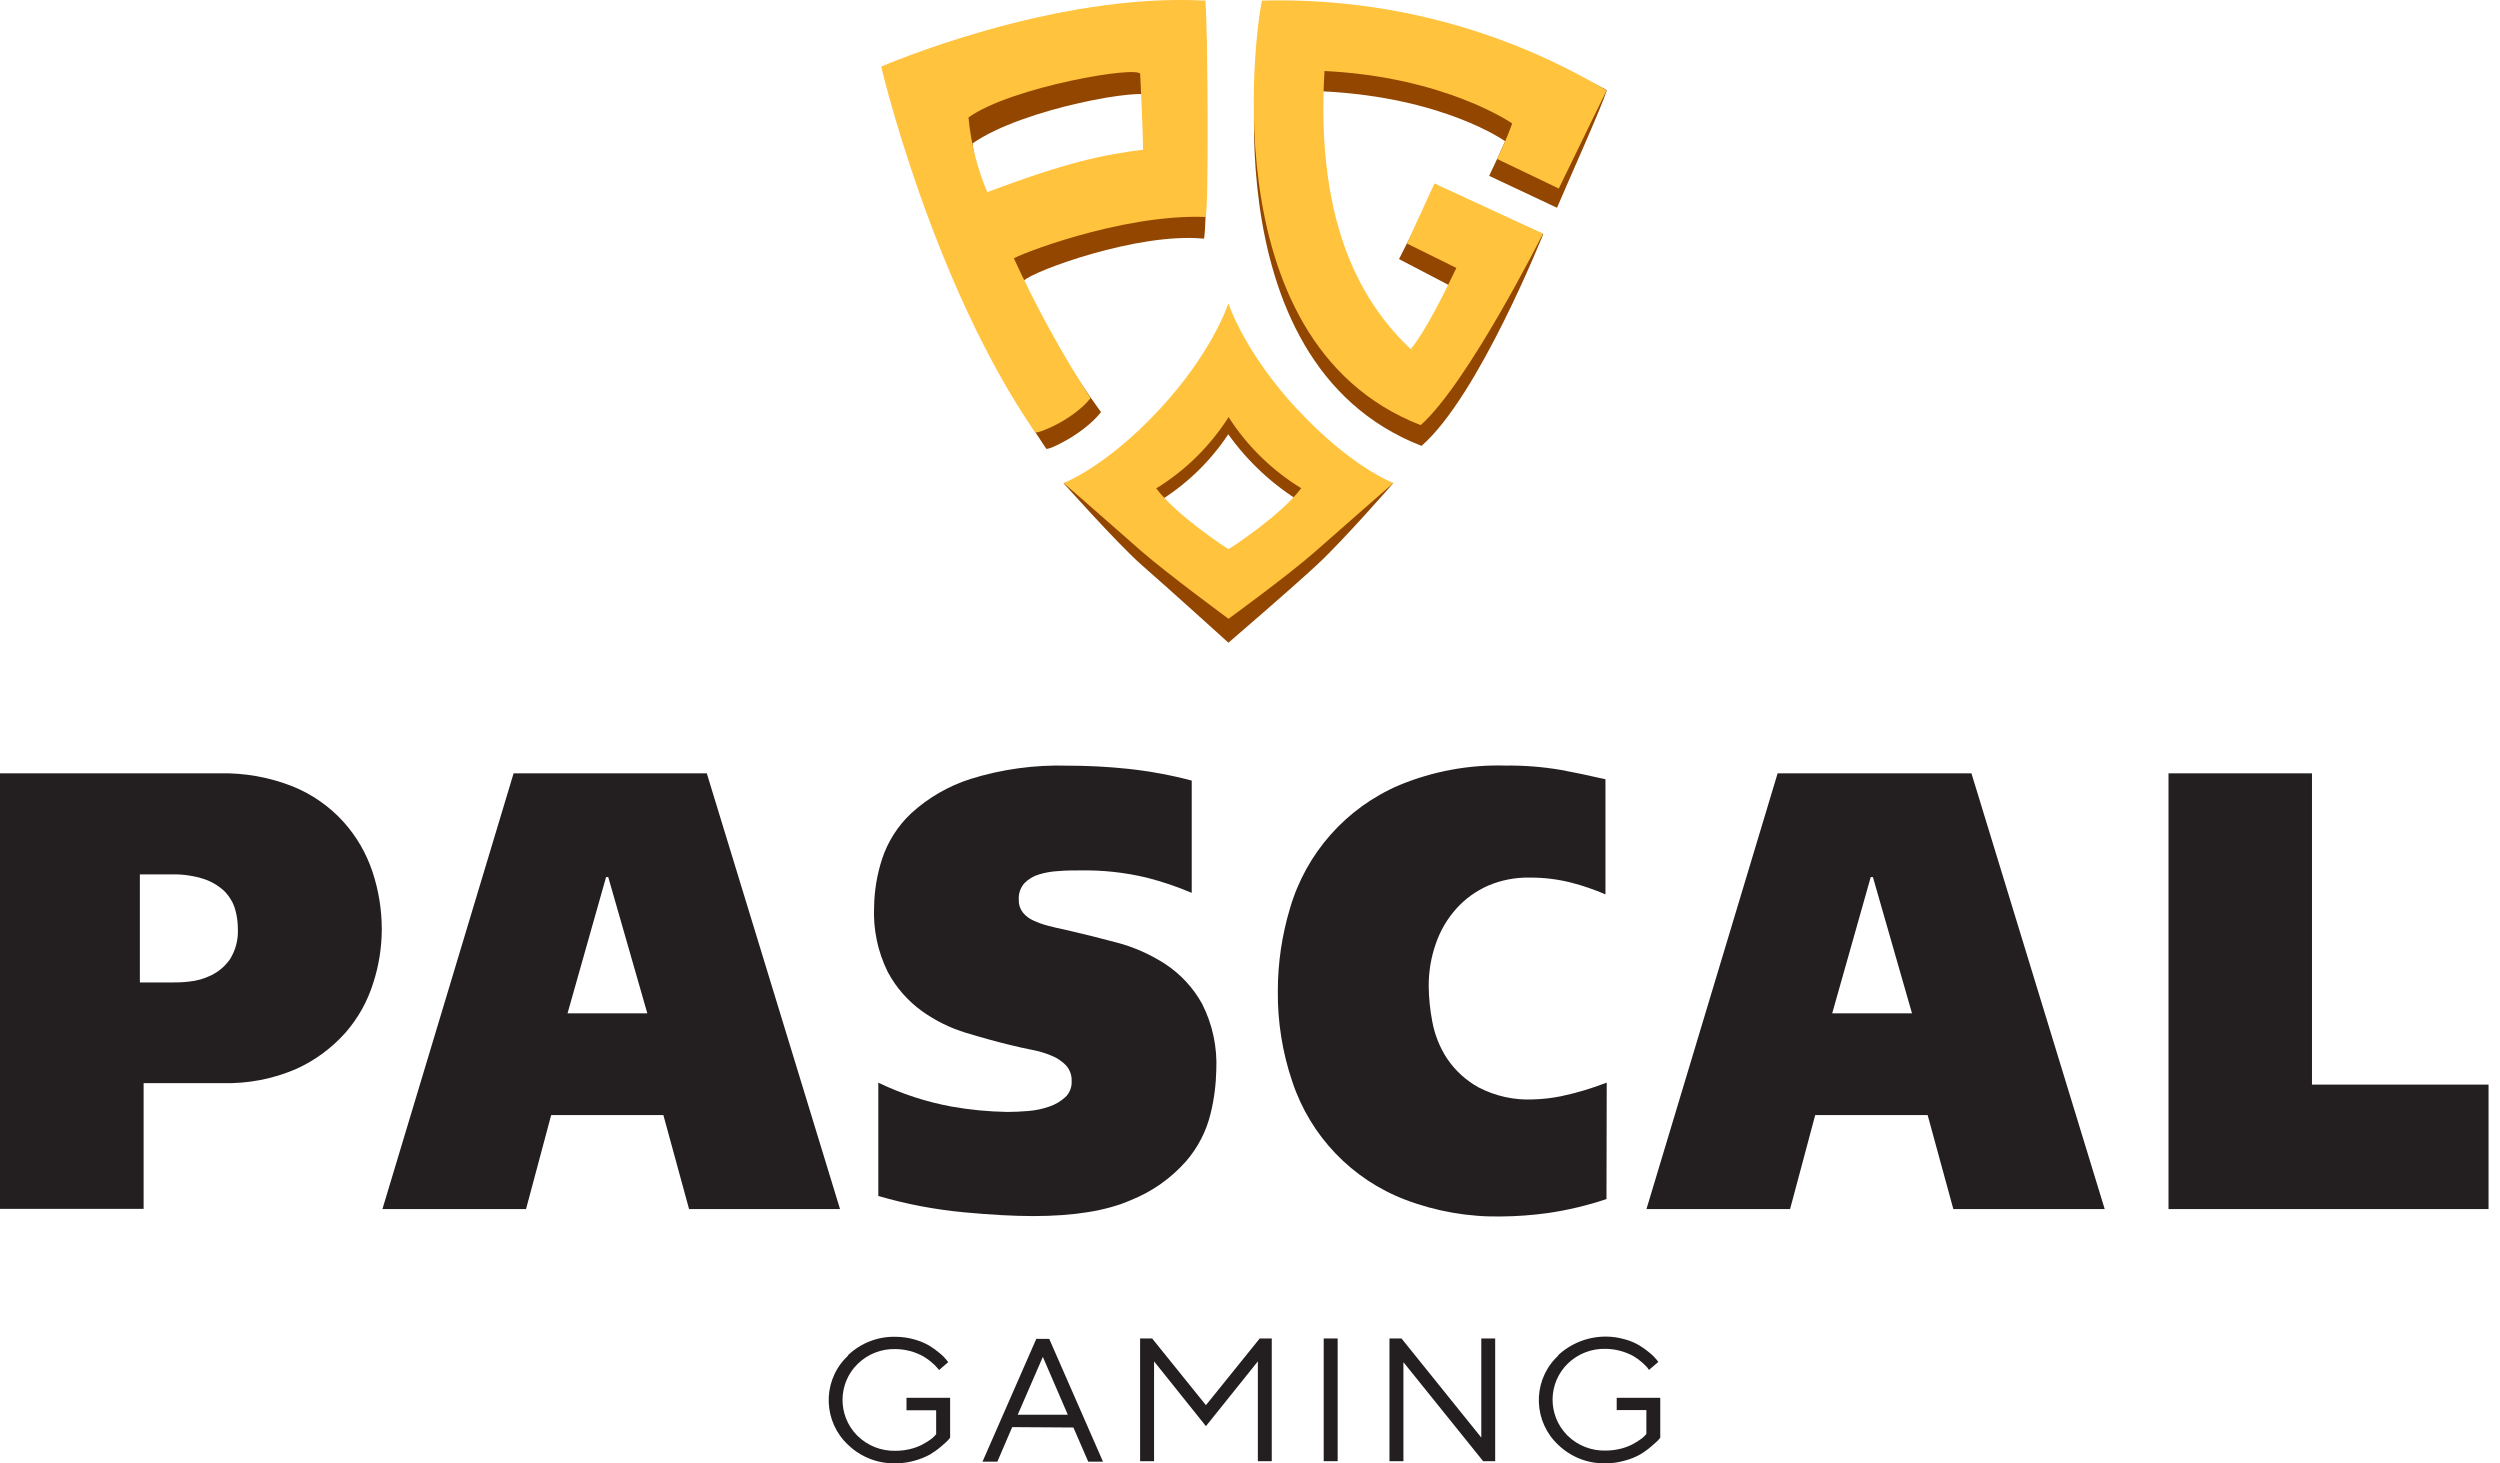 <svg width="205" height="120" viewBox="0 0 205 120" fill="none" xmlns="http://www.w3.org/2000/svg">
<g clip-path="url(#clip0_141_103)">
<path d="M18.012 63.412C20.06 63.366 22.095 63.733 23.999 64.485C25.582 65.126 26.995 66.108 28.147 67.37C29.22 68.561 30.038 69.961 30.541 71.479C31.052 73.01 31.307 74.613 31.307 76.223C31.3 77.708 31.065 79.186 30.607 80.6C30.142 82.091 29.377 83.472 28.35 84.656C27.224 85.925 25.85 86.946 24.306 87.646C22.389 88.477 20.315 88.876 18.228 88.817H11.777V99.129H0V63.412H18.012ZM11.469 80.561H14.086C14.44 80.561 14.911 80.561 15.513 80.489C16.141 80.43 16.749 80.253 17.312 79.978C17.927 79.677 18.457 79.232 18.85 78.67C19.327 77.917 19.55 77.034 19.504 76.144C19.504 75.621 19.432 75.097 19.288 74.587C19.137 74.05 18.856 73.56 18.477 73.154C18.006 72.683 17.436 72.33 16.808 72.107C15.925 71.813 14.996 71.675 14.06 71.702H11.469V80.561Z" fill="#231F20"/>
<path d="M57.956 63.412L68.882 99.142H56.503L54.396 91.434H45.197L43.136 99.142H31.359L42.116 63.412H57.956ZM49.699 71.918L46.538 83.093H53.081L49.875 71.918H49.699Z" fill="#231F20"/>
<path d="M97.716 73.213C96.518 72.703 95.275 72.284 94.012 71.963C92.239 71.538 90.414 71.342 88.588 71.374C88 71.374 87.411 71.374 86.809 71.427C86.259 71.453 85.71 71.545 85.186 71.708C84.735 71.839 84.329 72.088 84.002 72.421C83.675 72.794 83.511 73.278 83.538 73.776C83.525 74.155 83.642 74.522 83.871 74.823C84.1 75.104 84.395 75.333 84.728 75.477C85.114 75.66 85.52 75.804 85.932 75.909C86.384 76.033 86.861 76.138 87.359 76.242C88.706 76.55 90.106 76.897 91.572 77.289C92.998 77.662 94.353 78.271 95.589 79.075C96.832 79.9 97.853 81.012 98.573 82.314C99.423 83.989 99.822 85.854 99.737 87.725C99.711 88.929 99.561 90.126 99.273 91.297C98.926 92.75 98.233 94.091 97.258 95.223C96.021 96.623 94.47 97.716 92.737 98.409C90.761 99.279 88.091 99.718 84.728 99.718C83.171 99.718 81.287 99.62 79.062 99.41C76.681 99.188 74.319 98.743 72.022 98.069V88.778C73.933 89.701 75.954 90.355 78.035 90.741C79.546 91.009 81.078 91.153 82.615 91.179C83.138 91.179 83.708 91.153 84.323 91.101C84.905 91.055 85.481 90.937 86.037 90.741C86.521 90.577 86.966 90.322 87.345 89.975C87.705 89.642 87.901 89.158 87.875 88.667C87.901 88.189 87.731 87.712 87.411 87.358C87.077 87.012 86.671 86.743 86.227 86.567C85.703 86.344 85.16 86.187 84.604 86.083C84.002 85.965 83.426 85.834 82.87 85.697C81.758 85.428 80.547 85.095 79.246 84.702C77.944 84.309 76.713 83.708 75.608 82.916C74.437 82.072 73.475 80.973 72.794 79.697C71.977 78.042 71.591 76.21 71.676 74.365C71.695 73.03 71.918 71.708 72.33 70.439C72.801 69.006 73.625 67.717 74.725 66.683C76.118 65.414 77.773 64.452 79.573 63.877C82.15 63.072 84.846 62.705 87.542 62.784C89.184 62.784 90.82 62.869 92.455 63.039C94.235 63.229 95.995 63.55 97.722 64.007V73.213H97.716Z" fill="#231F20"/>
<path d="M131.732 98.324C130.168 98.847 128.559 99.234 126.93 99.469C125.673 99.646 124.404 99.737 123.135 99.75C120.439 99.803 117.757 99.338 115.231 98.376C110.848 96.708 107.452 93.155 105.973 88.706C105.155 86.305 104.756 83.786 104.782 81.254C104.782 78.971 105.116 76.7 105.77 74.515C107.086 69.961 110.383 66.239 114.747 64.38C117.495 63.242 120.459 62.692 123.436 62.777C124.96 62.758 126.478 62.876 127.983 63.131C129.252 63.373 130.24 63.576 130.947 63.746L131.647 63.896V73.337C130.731 72.945 129.782 72.618 128.814 72.369C127.715 72.094 126.589 71.957 125.457 71.963C124.286 71.937 123.115 72.16 122.036 72.618C121.041 73.056 120.145 73.697 119.419 74.508C118.679 75.333 118.117 76.295 117.75 77.341C117.344 78.487 117.142 79.697 117.155 80.914C117.168 81.862 117.266 82.811 117.443 83.747C117.639 84.826 118.045 85.86 118.646 86.783C119.314 87.777 120.21 88.602 121.264 89.177C122.631 89.884 124.162 90.224 125.7 90.152C126.465 90.132 127.224 90.047 127.976 89.897C129.265 89.629 130.528 89.249 131.752 88.772L131.732 98.324Z" fill="#231F20"/>
<path d="M161.658 63.412L172.585 99.142H160.173L158.066 91.434H148.848L146.787 99.142H135.01L145.766 63.412H161.658ZM153.401 71.918L150.241 83.093H156.784L153.578 71.918H153.401Z" fill="#231F20"/>
<path d="M177.818 63.412H189.582V88.935H204.061V99.142H177.818V63.412Z" fill="#231F20"/>
<path d="M69.542 111.122C70.589 110.127 71.983 109.584 73.422 109.617C73.945 109.617 74.469 109.689 74.973 109.833C75.404 109.95 75.817 110.12 76.203 110.343C76.504 110.526 76.785 110.735 77.053 110.958C77.25 111.108 77.426 111.285 77.583 111.481L77.753 111.697L76.994 112.352C76.994 112.306 76.916 112.24 76.857 112.168C76.733 112.018 76.595 111.88 76.445 111.756C76.222 111.56 75.987 111.383 75.732 111.233C75.025 110.84 74.233 110.631 73.422 110.624C72.277 110.592 71.165 111.03 70.341 111.828C68.705 113.418 68.665 116.035 70.255 117.677C70.282 117.71 70.314 117.736 70.341 117.762C71.165 118.561 72.277 118.992 73.422 118.966C73.834 118.966 74.24 118.92 74.639 118.822C74.966 118.744 75.287 118.626 75.588 118.476C75.81 118.358 76.033 118.227 76.242 118.083C76.392 117.991 76.523 117.874 76.641 117.743L76.765 117.605V115.643H74.332V114.622H77.91V117.893C77.852 117.972 77.786 118.044 77.721 118.116C77.636 118.207 77.452 118.371 77.171 118.613C76.89 118.855 76.582 119.077 76.262 119.267C75.862 119.483 75.444 119.653 75.005 119.771C74.495 119.921 73.965 119.993 73.429 119.993C71.989 120.026 70.589 119.483 69.549 118.482C67.527 116.598 67.409 113.431 69.294 111.409C69.372 111.324 69.457 111.239 69.549 111.154" fill="#231F20"/>
<path d="M83 117.023L81.783 119.856H80.566L84.976 109.787H86.036L90.446 119.856H89.236L88.019 117.056L83 117.023ZM85.513 111.265L83.452 116.009H87.561L85.513 111.265Z" fill="#231F20"/>
<path d="M98.886 116.945L94.633 111.632V119.817H93.488V109.754H94.476L98.886 115.224L103.296 109.754H104.284V119.817H103.145V111.632L98.886 116.945Z" fill="#231F20"/>
<path d="M109.688 109.754H108.543V119.817H109.688V109.754Z" fill="#231F20"/>
<path d="M122.605 109.754V119.817H121.617L115.081 111.697V119.817H113.936V109.754H114.923L121.466 117.88V109.754H122.605Z" fill="#231F20"/>
<path d="M127.773 111.122C129.232 109.774 131.286 109.276 133.197 109.813C133.628 109.924 134.041 110.094 134.427 110.323C134.728 110.507 135.016 110.716 135.284 110.938C135.48 111.095 135.657 111.272 135.814 111.462L135.984 111.678L135.218 112.332C135.179 112.266 135.133 112.208 135.087 112.149C134.957 112.005 134.819 111.861 134.669 111.737C134.453 111.54 134.217 111.364 133.962 111.213C133.256 110.821 132.457 110.611 131.646 110.605C130.501 110.578 129.389 111.01 128.564 111.809C126.929 113.398 126.889 116.015 128.479 117.658C128.506 117.69 128.538 117.717 128.564 117.743C129.389 118.541 130.501 118.973 131.646 118.947C132.058 118.947 132.464 118.901 132.863 118.803C133.197 118.724 133.517 118.606 133.818 118.456C134.047 118.338 134.263 118.207 134.472 118.063C134.623 117.972 134.76 117.854 134.878 117.723L135.002 117.586V115.623H132.569V114.622H136.141V117.893C136.082 117.972 136.017 118.044 135.951 118.116C135.866 118.207 135.676 118.371 135.395 118.613C135.114 118.862 134.806 119.077 134.486 119.267C134.093 119.49 133.668 119.66 133.229 119.771C132.719 119.921 132.189 119.993 131.653 119.993C130.213 120.026 128.82 119.483 127.779 118.482C125.758 116.598 125.64 113.431 127.524 111.409C127.603 111.324 127.688 111.239 127.779 111.154" fill="#231F20"/>
<path d="M106.462 34.742C102.321 30.286 100.953 26.491 100.796 26.027C100.639 26.491 99.272 30.286 95.13 34.742C90.714 39.498 87.207 39.616 87.207 39.616C87.207 39.616 91.591 44.536 93.593 46.309C95.843 48.272 100.731 52.702 100.731 52.702C100.731 52.702 105.801 48.351 108 46.309C110.198 44.268 114.248 39.616 114.248 39.616C114.248 39.616 110.885 39.498 106.462 34.742ZM100.809 46.185C100.75 46.185 96.576 43.47 94.875 41.206C97.211 39.799 99.206 37.889 100.718 35.612C102.327 37.869 104.382 39.773 106.75 41.206C105.049 43.47 100.862 46.178 100.809 46.185Z" fill="#934600"/>
<path d="M98.698 19.569C93.287 19.046 84.683 22.239 83.951 23.017C85.698 26.812 87.817 30.424 90.284 33.793C88.851 35.619 85.913 36.96 85.789 36.796C77.506 24.516 72.867 7.105 72.867 7.105C72.867 7.105 86.561 1.014 98.848 1.721C99.045 4.469 98.979 19.537 98.711 19.569M94.203 7.891C94.164 7.132 83.898 8.839 79.744 11.764C79.979 13.72 80.522 15.624 81.353 17.41C87.994 14.852 90.807 14.335 93.856 13.936C93.856 12.784 94.242 8.584 94.203 7.891Z" fill="#934600"/>
<path d="M103.479 1.721C103.296 2.231 98.722 29.625 116.564 36.561C121.236 32.517 126.542 19.203 126.542 19.203L117.762 15.238L114.719 21.244L119.469 23.724C118.416 26.02 117.153 28.212 115.681 30.267C112.102 26.884 107.692 20.669 108.484 7.491C118.396 7.976 123.421 11.581 123.421 11.581C123.015 12.503 122.531 13.543 122.112 14.42L127.674 17.037C128.577 14.911 131.305 8.839 131.756 7.419C131.802 7.256 119.698 1.099 103.472 1.721" fill="#934600"/>
<path d="M98.847 17.79C91.827 17.528 83.079 21.061 83.145 21.198C84.964 25.157 87.064 28.984 89.426 32.648C87.96 34.48 84.996 35.619 84.879 35.449C76.419 23.174 72.258 5.463 72.258 5.463C72.258 5.463 86.285 -0.641 98.847 0.052C99.05 2.8 99.122 17.77 98.847 17.803M93.509 6.085C93.463 5.326 82.896 7.125 79.415 9.631C79.612 11.738 80.129 13.805 80.96 15.755C87.725 13.21 90.617 12.673 93.731 12.274C93.731 11.123 93.535 6.778 93.496 6.085" fill="#FFC33E"/>
<path d="M103.479 0.052C103.295 0.563 98.67 27.924 116.492 34.86C120.372 31.438 126.522 19.157 126.522 19.157L117.624 15.042L115.367 19.968L119.423 21.971C118.455 23.979 116.957 27.061 115.681 28.631C112.102 25.242 107.83 18.994 108.608 5.823C118.52 6.307 124.003 10.122 124.003 10.122C123.643 11.116 123.225 12.084 122.754 13.033C122.754 13.033 127.811 15.447 127.818 15.46C128.923 13.171 131.743 7.413 131.743 7.413C123.212 2.329 113.411 -0.222 103.479 0.052Z" fill="#FFC33E"/>
<path d="M106.392 33.584C102.25 29.128 100.883 25.333 100.726 24.875C100.575 25.333 99.208 29.128 95.066 33.584C90.643 38.34 87.215 39.603 87.215 39.603C87.215 39.603 91.54 43.378 93.542 45.151C95.799 47.114 100.739 50.739 100.739 50.739C100.739 50.739 105.691 47.14 107.936 45.151C109.938 43.378 114.262 39.603 114.262 39.603C114.262 39.603 110.814 38.34 106.411 33.584M100.745 45.027C100.686 45.027 96.512 42.312 94.811 40.048C97.206 38.576 99.234 36.574 100.745 34.205C102.263 36.574 104.298 38.563 106.699 40.035C104.998 42.299 100.811 45.007 100.758 45.014" fill="#FFC33E"/>
</g>
<defs>
<clipPath id="clip0_141_103">
<rect width="204.061" height="120" fill="white"/>
</clipPath>
</defs>
</svg>
